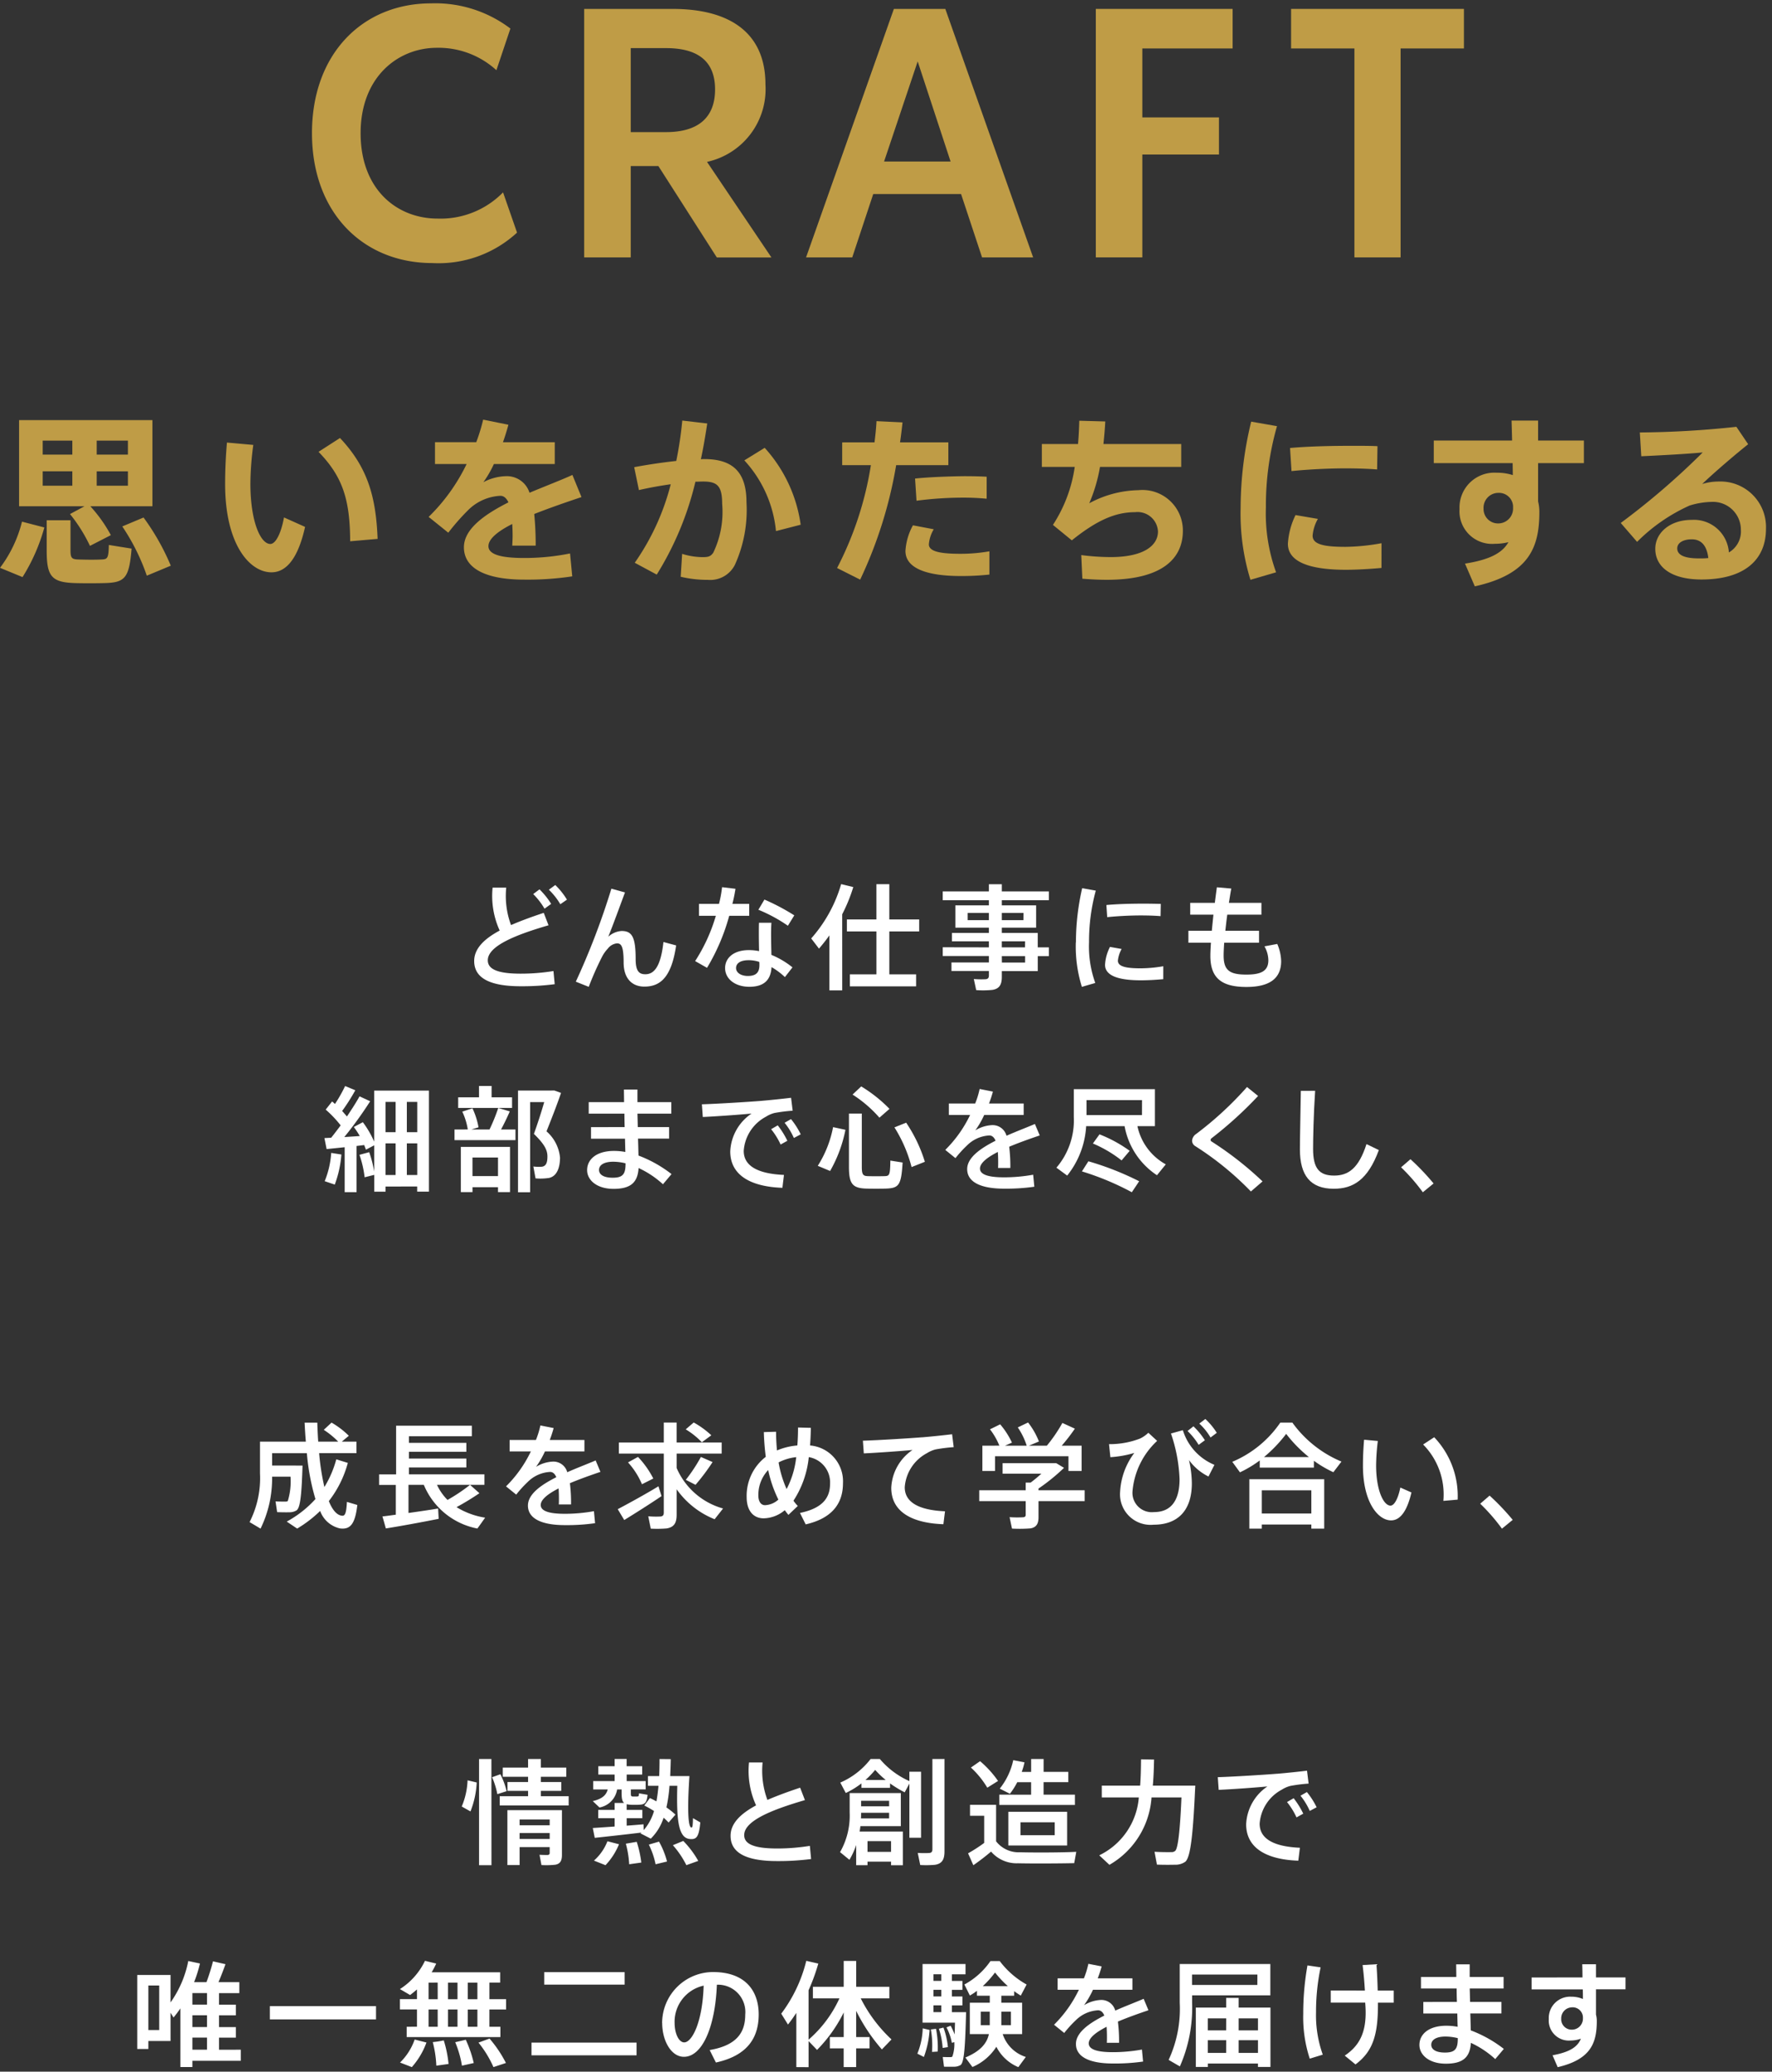 <svg xmlns="http://www.w3.org/2000/svg" xmlns:xlink="http://www.w3.org/1999/xlink" width="142" height="166" viewBox="0 0 142 166">
  <rect x="0" y="0" width="142" height="166" fill="#333333" stroke="none"/>
  <defs>
    <style>
      .cls-1 {
        clip-path: url(#clip-p1.svg);
      }

      .cls-2 {
        fill: #bf9c46;
      }

      .cls-3 {
        fill: #fff;
      }
    </style>
    <clipPath id="clip-p1.svg">
      <rect width="142" height="166"/>
    </clipPath>
  </defs>
  <g id="p1.svg" class="cls-1">
    <g id="CRAFT" transform="translate(0 0.266)">
      <g id="思いをかたちにする">
        <path id="Path_43938" data-name="Path 43938" class="cls-2" d="M15.638,225.7a14.912,14.912,0,0,1-1.747,3.977l-1.805-.743a10.234,10.234,0,0,0,1.762-3.7Zm3.219-1.7H13.614v-6.9H24.3v6.9H19.323a11.471,11.471,0,0,1,1.646,2.316l-1.675.859a12.53,12.53,0,0,0-1.6-2.549Zm-3.35-4.136h2.374v-1.122H15.507Zm0,2.49h2.374V221.2H15.507Zm2.228,2.768v2.417c0,.627.116.714.656.728.5.015,1.3.029,1.807,0,.509-.014.582-.087.61-1.165l1.822.292c-.2,2.417-.539,2.737-2.288,2.766-.626.015-1.558.015-2.141,0-1.966-.043-2.374-.5-2.374-2.607v-2.432Zm4.6-6.38h-2.5v1.122h2.5Zm0,2.461h-2.5v1.15h2.5Zm1.253,3.7a18.8,18.8,0,0,1,2.184,3.86l-1.922.8a16.846,16.846,0,0,0-1.966-3.946Z" transform="translate(-12.085 -183.701)"/>
        <path id="Path_43939" data-name="Path 43939" class="cls-2" d="M31.069,218.981a24.368,24.368,0,0,0-.233,3.087c0,3.059.815,4.85,1.6,4.85.423,0,.86-.844,1.093-2.127l1.689.758c-.553,2.49-1.485,3.64-2.694,3.64-1.733,0-3.713-2.213-3.713-7.077,0-1.005.043-2.112.146-3.321Zm6.947-.554c2.214,2.346,2.884,4.7,3.015,8.084l-2.2.19c-.014-3.365-.612-5.186-2.534-7.167Z" transform="translate(-10.771 -183.596)"/>
        <path id="Path_43940" data-name="Path 43940" class="cls-2" d="M56.181,223.268c-1.093.365-2.49.844-3.787,1.355a25.026,25.026,0,0,1,.116,2.535H50.632c.015-.291.029-.539.029-.786,0-.351-.014-.67-.029-.948-1.122.567-1.908,1.181-1.908,1.777,0,.641.932.947,2.84.947a18.463,18.463,0,0,0,3.7-.363l.176,1.835a23.875,23.875,0,0,1-3.86.262c-3.015,0-4.821-.874-4.821-2.592,0-1.457,1.631-2.622,3.568-3.6-.174-.365-.393-.524-.64-.524a3.922,3.922,0,0,0-2.623,1.18,17.978,17.978,0,0,0-1.557,1.776l-1.574-1.266a15.008,15.008,0,0,0,3.044-4.239H44.442v-1.748h3.306a14.692,14.692,0,0,0,.553-1.806l2.024.408c-.131.48-.276.947-.436,1.4h4.15v1.748H49.161a8.731,8.731,0,0,1-.844,1.457,4.06,4.06,0,0,1,1.791-.482,1.9,1.9,0,0,1,1.908,1.327c1.281-.539,2.549-1.02,3.437-1.428Z" transform="translate(-9.583 -183.703)"/>
        <path id="Path_43941" data-name="Path 43941" class="cls-2" d="M62.579,220.364a30.437,30.437,0,0,0,.481-3.233l2,.233c-.146.961-.306,1.922-.51,2.869a1.706,1.706,0,0,1,.277-.015c2.345,0,3.379,1.107,3.379,3.482a10.635,10.635,0,0,1-.932,4.995,2.21,2.21,0,0,1-2.17,1.2,9.229,9.229,0,0,1-2.171-.248l.116-1.835a5.6,5.6,0,0,0,1.632.262c.451,0,.641-.044.859-.349a7.537,7.537,0,0,0,.715-3.932c0-1.428-.394-1.777-1.529-1.777-.19,0-.394.015-.613.015a24.941,24.941,0,0,1-3.1,7.442l-1.762-.947a19.241,19.241,0,0,0,2.884-6.291c-.845.117-1.719.276-2.55.466l-.379-1.835c1.063-.2,2.272-.38,3.379-.5m9.963,5.111-1.98.51a9.74,9.74,0,0,0-2.535-5.666l1.631-1.005a11.531,11.531,0,0,1,2.884,6.161" transform="translate(-8.385 -183.698)"/>
        <path id="Path_43942" data-name="Path 43942" class="cls-2" d="M77.28,218.875c.072-.582.132-1.15.16-1.7l2.084.1c-.059.524-.116,1.063-.2,1.6h3.873V220.7H79.014a34.957,34.957,0,0,1-2.884,9.175l-1.85-.932a26.975,26.975,0,0,0,2.709-8.243h-2.3v-1.822Zm4.748,6.963a2.733,2.733,0,0,0-.393,1.209c0,.6,1.019.757,2.534.757a13.262,13.262,0,0,0,2.317-.2v1.865a20.86,20.86,0,0,1-2.3.116c-2.593,0-4.428-.567-4.428-2.009a4.879,4.879,0,0,1,.6-2.054Zm4.239-2.447a19.619,19.619,0,0,0-1.981-.087,29.213,29.213,0,0,0-3.641.247l-.116-1.776c1.108-.116,2.665-.175,3.932-.19.685,0,1.311.015,1.807.044Z" transform="translate(-7.2 -183.695)"/>
        <path id="Path_43943" data-name="Path 43943" class="cls-2" d="M92.393,219.009c.058-.642.087-1.267.1-1.865l2.083.058c-.029.613-.087,1.223-.146,1.807h6.233v1.835h-6.51a12.772,12.772,0,0,1-.86,2.913,8.584,8.584,0,0,1,3.932-1.048,3.239,3.239,0,0,1,3.569,3.262c0,2.185-1.617,3.918-6.088,3.918-.612,0-1.252-.028-1.966-.087l-.087-1.893a18.507,18.507,0,0,0,2.36.16c2.607,0,3.787-.9,3.787-2.054a1.639,1.639,0,0,0-1.836-1.544c-1.587,0-3.073.656-5.068,2.257l-1.514-1.237a11.457,11.457,0,0,0,1.747-4.646H89.494v-1.835Z" transform="translate(-6.005 -183.697)"/>
        <path id="Path_43944" data-name="Path 43944" class="cls-2" d="M104.263,224.1a29.326,29.326,0,0,1,.846-6.889l2.068.363a23.231,23.231,0,0,0-.889,6.511,13.868,13.868,0,0,0,.816,5.2l-2.054.6a17.964,17.964,0,0,1-.787-5.768Zm11.288,4.835c-.947.087-2.009.147-2.855.147-2.636,0-4.645-.524-4.645-2.084a6,6,0,0,1,.612-2.3l1.791.306a3.3,3.3,0,0,0-.423,1.34c0,.685.844.9,2.622.9a16.989,16.989,0,0,0,2.9-.291Zm-2.345-9.787c.714,0,1.442,0,2.024.029l-.029,1.865c-.743-.059-1.632-.087-2.535-.087-1.413,0-3.03.087-4.325.218l-.118-1.85c1.442-.132,3.307-.175,4.967-.175Z" transform="translate(-4.845 -183.692)"/>
        <path id="Path_43945" data-name="Path 43945" class="cls-2" d="M124.891,218.733c-.014-.582-.029-1.136-.043-1.6h2.126v1.6h3.67v1.807h-3.67v3.073a3.4,3.4,0,0,1,.1.874c0,2.855-.86,4.967-5.171,5.928l-.786-1.821c2.024-.32,3-.874,3.48-1.718a4.491,4.491,0,0,1-1.093.13,2.612,2.612,0,0,1-2.826-2.782,2.791,2.791,0,0,1,2.971-2.913,4.122,4.122,0,0,1,1.3.19l-.015-.961h-6.32v-1.807Zm-1.18,4.194a1.192,1.192,0,0,0-1.107,1.253,1.156,1.156,0,0,0,1.165,1.194,1.19,1.19,0,0,0,1.2-1.194v-.2a1.13,1.13,0,0,0-1.253-1.049" transform="translate(-3.718 -183.698)"/>
        <path id="Path_43946" data-name="Path 43946" class="cls-2" d="M141.77,217.59l.946,1.4c-1.093.874-2.709,2.257-3.684,3.19a4.489,4.489,0,0,1,1.354-.2,3.647,3.647,0,0,1,3.759,3.788c0,2.475-1.719,4.063-5.171,4.063-2.4,0-3.7-.991-3.7-2.461,0-1.281,1.179-2.316,2.912-2.316a2.808,2.808,0,0,1,2.986,2.607,1.945,1.945,0,0,0,.961-1.821,2.231,2.231,0,0,0-2.316-2.228,6.352,6.352,0,0,0-1.791.291,14.086,14.086,0,0,0-4.21,2.912l-1.31-1.514a59.545,59.545,0,0,0,6.568-5.651c-1.165.115-3.35.233-4.922.305l-.117-1.907a76.144,76.144,0,0,0,7.734-.452m-3.569,9.016c-.714,0-1.166.291-1.166.728,0,.5.51.8,1.748.8a6.337,6.337,0,0,0,.743-.028c-.116-.962-.539-1.5-1.326-1.5" transform="translate(-2.627 -183.662)"/>
      </g>
      <g id="CRAFT-2" data-name="CRAFT" transform="translate(24.173)">
        <path id="Path_43947" data-name="Path 43947" class="cls-2" d="M12.851,196.537c0-6.395,4.094-10.4,9.534-10.4a9.953,9.953,0,0,1,6.367,2.018l-1.122,3.337a6.879,6.879,0,0,0-4.768-1.795c-3.113,0-6.113,2.327-6.113,6.843s2.916,6.842,6.169,6.842a7,7,0,0,0,5.245-2.1l1.122,3.224a9.277,9.277,0,0,1-6.787,2.44c-5.524,0-9.646-4.01-9.646-10.4" transform="translate(-12.024 -186.133)"/>
        <path id="Path_43948" data-name="Path 43948" class="cls-2" d="M39.023,199.139H36.808v7.321h-3.73V186.549h7.095c4.459,0,7.431,1.822,7.431,6.056a5.965,5.965,0,0,1-4.683,6.2l5.161,7.657H43.706Zm-2.215-2.719H39.64c2.524,0,3.926-1.123,3.926-3.421,0-2.328-1.457-3.309-3.926-3.309H36.808Z" transform="translate(-10.437 -186.1)"/>
        <path id="Path_43949" data-name="Path 43949" class="cls-2" d="M61.985,201.383H54.946l-1.683,5.077h-3.7L56.6,186.549h4.122l7.039,19.911H63.667Zm-.841-2.608-2.636-8.02-2.692,8.02Z" transform="translate(-9.142 -186.1)"/>
        <path id="Path_43950" data-name="Path 43950" class="cls-2" d="M74.819,189.717v5.525h6.141v2.972H74.819v8.244H71.09V186.548H82.054v3.169Z" transform="translate(-7.45 -186.1)"/>
        <path id="Path_43951" data-name="Path 43951" class="cls-2" d="M99.451,189.717H94.375v16.742h-3.7V189.717H85.6v-3.169H99.451Z" transform="translate(-6.311 -186.1)"/>
      </g>
      <g id="どんな仕事にも" transform="translate(36.923)">
        <path id="Path_43977" data-name="Path 43977" class="cls-3" d="M19.041,254.863c-2.447.715-4.867,1.613-4.867,2.805,0,.687.715,1.073,2.649,1.073a16.316,16.316,0,0,0,2.613-.211l.1,1.054a20.193,20.193,0,0,1-2.722.165c-2.467,0-3.731-.65-3.731-2.024,0-1,.815-1.78,2.044-2.439a6.67,6.67,0,0,1-.568-3.438H15.65a6.718,6.718,0,0,0,.385,3c.8-.349,1.686-.67,2.622-.981Zm-.724-2.879a6.142,6.142,0,0,1,.934,1.165l-.531.385a5.729,5.729,0,0,0-.908-1.173Zm1.265-.347a5.888,5.888,0,0,1,.935,1.173l-.532.367a5.368,5.368,0,0,0-.918-1.164Z" transform="translate(-12.007 -180.988)"/>
        <path id="Path_43978" data-name="Path 43978" class="cls-3" d="M24.572,252.211c-.439,1.183-.944,2.577-1.337,3.548A1.762,1.762,0,0,1,24.3,255.3c.826,0,1.128.459,1.128,2.247,0,1,.292,1.219.78,1.219.678,0,1.227-.567,1.447-2.584l1.018.275c-.376,2.566-1.275,3.3-2.549,3.3-.981,0-1.66-.65-1.66-1.934s-.182-1.532-.532-1.532a1.067,1.067,0,0,0-.742.431,2.789,2.789,0,0,0-.449.633,24.857,24.857,0,0,0-1.072,2.42l-1.036-.413a58.981,58.981,0,0,0,2.851-7.453Z" transform="translate(-11.413 -180.967)"/>
        <path id="Path_43979" data-name="Path 43979" class="cls-3" d="M31.411,253.136a9.767,9.767,0,0,0,.247-1.338l1.073.128a12.332,12.332,0,0,1-.247,1.21h1.347v.953h-1.6a16.5,16.5,0,0,1-1.779,4.171l-.953-.541a13.734,13.734,0,0,0,1.66-3.629H29.808v-.953Zm4.2,1.512c-.017.257-.027.605-.027.926,0,.54.019,1.145.027,1.649a6.708,6.708,0,0,1,1.688,1l-.606.779a5.636,5.636,0,0,0-1.072-.8c-.055,1.026-.6,1.577-1.777,1.577-1.156,0-1.944-.643-1.944-1.5,0-.788.659-1.439,1.907-1.439a4.044,4.044,0,0,1,.815.082c-.009-.431-.018-.907-.018-1.347,0-.321,0-.678.01-.926Zm-1.814,3c-.66,0-1.018.237-1.018.632,0,.358.376.632.945.632.642,0,.926-.266.926-.87a2.511,2.511,0,0,0-.01-.257,2.753,2.753,0,0,0-.843-.137m3.135-2.76a12.18,12.18,0,0,0-2.365-1.282l.486-.816a17.459,17.459,0,0,1,2.392,1.265Z" transform="translate(-10.717 -180.975)"/>
        <path id="Path_43980" data-name="Path 43980" class="cls-3" d="M40.608,260.084H39.581v-4.408c-.257.366-.541.724-.835,1.063l-.623-.816a11.3,11.3,0,0,0,2.4-4.354l.972.238a12.986,12.986,0,0,1-.889,2.182Zm2.741-1.282v-3.438H40.983V254.4h2.365v-2.823h1.035V254.4h2.393v.962H44.384V258.8h2.145v.963H41.222V258.8Z" transform="translate(-10.04 -180.993)"/>
        <path id="Path_43981" data-name="Path 43981" class="cls-3" d="M51.594,256.638v-.486H48.633v-.67h2.961v-.421H48.907v-1.788h2.687v-.412h-3.7v-.706h3.7v-.577H52.63v.577H56.4v.706H52.63v.412h2.749v1.788H52.63v.421h2.879v1.156H56.4v.7h-.889v1.2H52.63V259c0,.614-.183.953-.753,1.045a7.293,7.293,0,0,1-1.3.018l-.191-.889a6.794,6.794,0,0,0,.944.018c.21-.018.265-.128.265-.312v-.349h-3v-.686h3v-.514h-3.7v-.7Zm-1.7-2.182h1.7v-.578h-1.7Zm4.473-.578H52.63v.578h1.732Zm.128,2.274H52.629v.485h1.862Zm-1.86,1.7h1.862v-.514H52.63Z" transform="translate(-9.272 -180.993)"/>
        <path id="Path_43982" data-name="Path 43982" class="cls-3" d="M57.792,256.211a19.482,19.482,0,0,1,.5-4.336l1.091.192a15.458,15.458,0,0,0-.541,4.134,8.631,8.631,0,0,0,.5,3.265l-1.073.312a10.844,10.844,0,0,1-.486-3.557Zm7,2.951c-.587.056-1.248.092-1.788.092-1.64,0-2.879-.3-2.879-1.246a3.592,3.592,0,0,1,.395-1.43l.935.165a2.417,2.417,0,0,0-.3.934c0,.468.623.616,1.832.616a11.167,11.167,0,0,0,1.807-.166Zm-1.5-6.05c.449,0,.925.01,1.3.019l-.018.98c-.457-.037-1.017-.055-1.576-.055-.9,0-1.907.055-2.7.137l-.065-.971c.88-.084,2.026-.111,3.052-.111Z" transform="translate(-8.495 -180.969)"/>
        <path id="Path_43983" data-name="Path 43983" class="cls-3" d="M68.027,255.29c.037-.413.083-.843.128-1.292H66.295v-.945h1.972c.054-.431.109-.852.164-1.246l1.155.1c-.073.375-.128.76-.192,1.145H72V254H69.264c-.064.449-.109.889-.155,1.292h2.7v.953H69.017c-.027.413-.045.76-.045,1.027,0,1.173.458,1.53,1.824,1.53,1.2,0,1.76-.3,1.76-1.146a2.306,2.306,0,0,0-.312-1.117l1.026-.192a3.7,3.7,0,0,1,.312,1.374c0,1.449-1.007,2.072-2.786,2.072-2.007,0-2.887-.733-2.887-2.494,0-.265.018-.633.046-1.054H66.148v-.953Z" transform="translate(-7.839 -180.975)"/>
      </g>
      <g id="細部まで心を尽くし_" data-name="細部まで心を尽くし、" transform="translate(25.548)">
        <path id="Path_43984" data-name="Path 43984" class="cls-3" d="M17.4,274.625v.413h-.907V273.69l-.77.193a8.343,8.343,0,0,0-.413-1.8l.78-.211a9.236,9.236,0,0,1,.4,1.55v-2.1l-.66.348c-.046-.12-.093-.239-.138-.367-.192.018-.394.045-.614.072v3.7h-.953v-3.6c-.541.055-1.063.11-1.447.147l-.176-.88c.156-.009.34-.018.541-.027.257-.321.513-.66.76-.99a8.969,8.969,0,0,0-1.2-1.265l.513-.65a2.538,2.538,0,0,1,.23.2,11.841,11.841,0,0,0,.815-1.439l.815.34a15.7,15.7,0,0,1-1.054,1.659q.207.233.385.44c.4-.6.76-1.155,1.008-1.613l.853.394a31.457,31.457,0,0,1-2.072,2.869c.422-.027.852-.055,1.237-.082a6.3,6.3,0,0,0-.477-.724l.725-.385a7.768,7.768,0,0,1,.907,1.558v-4.089h4.391v8.095h-.944v-.413Zm-3.539-2.567a8.79,8.79,0,0,1-.531,2.412l-.807-.275a7.169,7.169,0,0,0,.522-2.265Zm4.347-4.216H17.4v2.429h.807Zm0,3.327H17.4v2.53h.807Zm1.732-3.327h-.834v2.429h.834Zm0,3.327h-.834v2.53h.834Z" transform="translate(-12.052 -179.815)"/>
        <path id="Path_43985" data-name="Path 43985" class="cls-3" d="M23.231,270.052a5.292,5.292,0,0,0-.44-1.43l.816-.266a6.142,6.142,0,0,1,.485,1.523l-.568.174h1.448a14.479,14.479,0,0,0,.7-1.724l.925.275c-.182.422-.43.945-.7,1.449h1.155v.853H22.168v-.853Zm.9-2.576v-.908h1.008v.908h1.64v.852H22.461v-.852Zm-.522,7.2v.395h-.935v-3.622h3.941v3.622h-.962v-.395Zm2.044-2.375H23.607v1.485h2.045Zm4.29-5.371h.229l.532.193c-.339.99-.742,2.017-1.164,3.079a3.186,3.186,0,0,1,1.082,2.1c0,.753-.22,1.485-.871,1.632a4.59,4.59,0,0,1-1.09.037l-.175-.952a3.5,3.5,0,0,0,.678.018c.357-.046.449-.358.449-.825,0-.533-.265-1.008-1.082-1.805.322-.9.6-1.77.826-2.55H28.227v7.224h-.971v-8.149h2.686Z" transform="translate(-11.293 -179.815)"/>
        <path id="Path_43986" data-name="Path 43986" class="cls-3" d="M35.028,269.839c-.01-.358-.019-.715-.019-1.073H32.149v-.926h2.832c0-.375-.01-.724-.01-1.007h1.082v1.007h2.714v.926H36.054c.01.358.019.715.027,1.073h2.512v.925H36.1c.018.513.027.98.037,1.357a10.071,10.071,0,0,1,2.649,1.485l-.688.815a7.573,7.573,0,0,0-1.952-1.3c-.072,1.137-.605,1.669-2.007,1.669-1.347,0-2.117-.706-2.117-1.5,0-.88.77-1.54,2.154-1.54a5.081,5.081,0,0,1,.908.083c-.01-.313-.019-.678-.028-1.063H32.333v-.925Zm-.908,2.777c-.752,0-1.145.265-1.145.659,0,.367.366.623,1.09.623.807,0,1.035-.274,1.035-1.118v-.037a4.2,4.2,0,0,0-.98-.127" transform="translate(-10.52 -179.794)"/>
        <path id="Path_43987" data-name="Path 43987" class="cls-3" d="M45.295,267.692c.769-.065,1.724-.166,2.4-.248l.128,1.035a12.5,12.5,0,0,0-1.457.183,2.366,2.366,0,0,0-.687.3A3.359,3.359,0,0,0,43.9,271.7c0,1.12.971,1.825,3.225,1.925L47,274.658c-2.629-.092-4.179-1.064-4.179-2.916a3.862,3.862,0,0,1,1.706-3.033c-.963.092-2.749.219-3.906.275l-.072-1.017c1.255-.038,3.831-.2,4.749-.275m1.329,1.961a6.724,6.724,0,0,1,.771,1.237l-.541.3a5.767,5.767,0,0,0-.761-1.229Zm1.063-.5a6.217,6.217,0,0,1,.779,1.22l-.549.292a5.464,5.464,0,0,0-.744-1.219Z" transform="translate(-9.85 -179.746)"/>
        <path id="Path_43988" data-name="Path 43988" class="cls-3" d="M51.374,270.076a10.858,10.858,0,0,1-1.227,3.3l-.99-.413a8.848,8.848,0,0,0,1.227-3.1Zm1.312-1.3v4.271c0,.633.11.733.5.743.358.01.925.01,1.312,0,.413-.01.458-.082.477-1.247l.98.155c-.11,1.853-.3,2.054-1.384,2.091-.45.009-1.063.009-1.477,0-1.137-.028-1.439-.349-1.439-1.752v-4.262ZM52.64,266.6a11.418,11.418,0,0,1,2.265,1.8l-.807.705a9.993,9.993,0,0,0-2.154-1.852Zm3.6,2.906a11.773,11.773,0,0,1,1.5,3.134l-1.065.423a11.213,11.213,0,0,0-1.374-3.181Z" transform="translate(-9.173 -179.813)"/>
        <path id="Path_43989" data-name="Path 43989" class="cls-3" d="M66.2,270.512c-.724.247-1.622.56-2.447.907a12.757,12.757,0,0,1,.092,1.7H62.86c.01-.165.01-.312.01-.459,0-.312-.01-.587-.027-.824-.825.421-1.431.88-1.431,1.329,0,.468.624.705,1.926.705a13.066,13.066,0,0,0,2.337-.21l.092.963a15.951,15.951,0,0,1-2.42.155c-1.86,0-2.961-.522-2.961-1.567,0-.908,1.035-1.65,2.274-2.274-.12-.293-.294-.422-.5-.422a2.73,2.73,0,0,0-1.787.8,9.045,9.045,0,0,0-.926,1.018l-.816-.661a10,10,0,0,0,1.99-2.8H58.919v-.917h2.109a7.094,7.094,0,0,0,.357-1.164l1.063.21a9.488,9.488,0,0,1-.312.953h2.778v.917H61.751a7.117,7.117,0,0,1-.715,1.237,2.827,2.827,0,0,1,1.348-.421,1.15,1.15,0,0,1,1.154.852c.826-.367,1.66-.678,2.275-.944Z" transform="translate(-8.429 -179.798)"/>
        <path id="Path_43990" data-name="Path 43990" class="cls-3" d="M75.652,272.83l-.706.87a5.984,5.984,0,0,1-2.594-3.932h-3.08a6.969,6.969,0,0,1-1.521,3.96l-.863-.633a5.807,5.807,0,0,0,1.393-4.052v-2.236h6.5v2.961h-1.4a4.573,4.573,0,0,0,2.275,3.062m-6.206-.248a23.313,23.313,0,0,1,4.069,1.6c-.559.843-.577.861-.587.88a21.965,21.965,0,0,0-4-1.669Zm4.3-4.9H69.3v1.2h4.446Zm-3.409,2.742a10.755,10.755,0,0,1,2.419,1.32l-.649.769a9.96,9.96,0,0,0-2.3-1.356Z" transform="translate(-7.78 -179.796)"/>
        <path id="Path_43991" data-name="Path 43991" class="cls-3" d="M82.258,267.36a31.214,31.214,0,0,1-3.722,3.383.186.186,0,0,0-.082.137.147.147,0,0,0,.073.128,26.939,26.939,0,0,1,4.088,3.2l-.934.806a24.28,24.28,0,0,0-4.465-3.639.506.506,0,0,1-.247-.441.719.719,0,0,1,.329-.531,27.409,27.409,0,0,0,4.072-3.759Z" transform="translate(-6.988 -179.809)"/>
        <path id="Path_43992" data-name="Path 43992" class="cls-3" d="M86.2,266.926c-.128,1.961-.165,3.8-.165,4.656,0,1.568.5,2.137,1.686,2.137,1.146,0,1.97-.587,2.594-2.522l.99.477c-.889,2.412-2.079,3.1-3.611,3.1-1.879,0-2.714-1.073-2.714-3.162,0-.872.046-2.723.074-4.684Z" transform="translate(-6.359 -179.787)"/>
        <path id="Path_43993" data-name="Path 43993" class="cls-3" d="M93.25,272.008a19.059,19.059,0,0,1,1.852,1.944l-.862.705a15.111,15.111,0,0,0-1.742-2Z" transform="translate(-5.769 -179.388)"/>
      </g>
      <g id="成長を求めて学び合い_" data-name="成長を求めて学び合い、" transform="translate(19.621)">
        <path id="Path_43994" data-name="Path 43994" class="cls-3" d="M16.149,295.02h.532c-.073,2.236-.165,3.382-.486,3.593a1.1,1.1,0,0,1-.587.148c-.21.009-.687,0-.962-.01l-.128-.862c.248.018.632.018.825.018a.324.324,0,0,0,.155-.045,5.368,5.368,0,0,0,.221-1.953H14.242a9.163,9.163,0,0,1-.925,4.162l-.88-.523a7.756,7.756,0,0,0,.834-3.9V293.1h3.676c-.045-.488-.073-.99-.1-1.523h1.017c.018.533.037,1.045.073,1.523h1.6a6.7,6.7,0,0,0-1.155-.945l.624-.578a6.722,6.722,0,0,1,1.384,1.055l-.56.468H21v.925H18.011a19.334,19.334,0,0,0,.421,2.714,8.4,8.4,0,0,0,.953-2.219l.925.285a8.638,8.638,0,0,1-1.522,3.061c.294.733.661,1.145,1.073,1.172.229.019.33-.22.376-1.109l.834.248c-.183,1.6-.6,1.971-1.385,1.879a2.2,2.2,0,0,1-1.594-1.4,9.862,9.862,0,0,1-1.842,1.412l-.835-.56a8.713,8.713,0,0,0,2.3-1.805,18.287,18.287,0,0,1-.688-3.676H14.242v.99h1.907Z" transform="translate(-12.058 -177.851)"/>
        <path id="Path_43995" data-name="Path 43995" class="cls-3" d="M23.4,298.943v-2.392H22.059v-.843h1.365v-3.9h6.068v.843h-5.04v.531h4.6v.715h-4.6v.541h4.6v.715h-4.6v.55H30.5v.843H26.7a4.252,4.252,0,0,0,.843,1.209,14.112,14.112,0,0,0,1.805-1.209l.752.669a20.812,20.812,0,0,1-1.834,1.118,6.206,6.206,0,0,0,2.292.843c-.23.321-.422.6-.623.87a5.836,5.836,0,0,1-4.29-3.5H24.415v2.254c.844-.119,1.714-.247,2.375-.357l.045.825c-1.228.247-3.135.6-4.234.77-.083-.3-.166-.6-.275-.962.292-.028.659-.083,1.072-.138" transform="translate(-11.302 -177.833)"/>
        <path id="Path_43996" data-name="Path 43996" class="cls-3" d="M39.056,295.508c-.724.247-1.622.56-2.447.908a12.738,12.738,0,0,1,.092,1.7h-.981c.01-.165.01-.312.01-.458,0-.312-.01-.587-.027-.824-.825.421-1.431.879-1.431,1.329,0,.467.624.705,1.926.705a13.168,13.168,0,0,0,2.337-.21l.092.962a15.95,15.95,0,0,1-2.42.155c-1.86,0-2.961-.522-2.961-1.567,0-.908,1.035-1.649,2.274-2.272-.12-.294-.294-.423-.5-.423a2.727,2.727,0,0,0-1.787.8,8.961,8.961,0,0,0-.926,1.018l-.816-.661a10.029,10.029,0,0,0,1.99-2.8H31.778v-.918h2.109a7.059,7.059,0,0,0,.357-1.164l1.063.21a9.4,9.4,0,0,1-.312.953h2.778v.918H34.61a7.206,7.206,0,0,1-.715,1.237,2.829,2.829,0,0,1,1.348-.422,1.151,1.151,0,0,1,1.154.853c.826-.367,1.66-.678,2.275-.945Z" transform="translate(-10.561 -177.835)"/>
        <path id="Path_43997" data-name="Path 43997" class="cls-3" d="M43.053,296.68l.248.787c-.889.606-2.226,1.45-2.989,1.917l-.522-.87c.789-.413,2.292-1.238,3.263-1.833m5.18,1.777-.678.862a6.829,6.829,0,0,1-3.044-2.4v2.027c0,.651-.183,1.008-.8,1.11a9.2,9.2,0,0,1-1.275.017l-.2-.99a7.419,7.419,0,0,0,.971.019c.211-.019.275-.12.275-.321v-4.721h-3.6v-.889h3.6v-1.6h1.027v1.6h3.612v.889H44.511v1.154a5.716,5.716,0,0,0,3.722,3.245m-6.82-4.134a7.417,7.417,0,0,1,1.228,1.733l-.908.457a6.278,6.278,0,0,0-1.118-1.75c.77-.421.779-.43.8-.44m4.464-2.758a7.079,7.079,0,0,1,1.411,1.026l-.76.559a6.128,6.128,0,0,0-1.292-1.035Zm1.512,3.171a17.2,17.2,0,0,1-1.367,1.824l-.779-.4a13.124,13.124,0,0,0,1.21-1.833Z" transform="translate(-9.909 -177.852)"/>
        <path id="Path_43998" data-name="Path 43998" class="cls-3" d="M51.726,292.279c0,.5.027,1.008.072,1.5a5.289,5.289,0,0,1,1.633-.4c.036-.44.055-.917.055-1.439l1.027.027c-.01.5-.029.972-.065,1.412a2.881,2.881,0,0,1,2.639,3.024c0,1.477-.715,2.778-2.988,3.3l-.458-.917c1.934-.4,2.411-1.319,2.411-2.346a2.05,2.05,0,0,0-1.705-2.127,7.787,7.787,0,0,1-1.227,3.492,3.183,3.183,0,0,0,.347.422l-.751.715c-.1-.119-.2-.248-.294-.376a2.694,2.694,0,0,1-1.686.651c-.843,0-1.367-.623-1.367-1.7a3.941,3.941,0,0,1,1.532-3.228,19.009,19.009,0,0,1-.155-1.98Zm-.633,3.071a2.9,2.9,0,0,0-.788,2.035c0,.485.211.779.533.779a1.674,1.674,0,0,0,1.072-.449,9.923,9.923,0,0,1-.816-2.365m1.477,1.522a7.179,7.179,0,0,0,.77-2.557,4.006,4.006,0,0,0-1.413.422,8.722,8.722,0,0,0,.643,2.136" transform="translate(-9.156 -177.822)"/>
        <path id="Path_43999" data-name="Path 43999" class="cls-3" d="M62.755,292.688c.77-.065,1.724-.165,2.4-.247l.128,1.034a12.95,12.95,0,0,0-1.458.184,2.384,2.384,0,0,0-.688.3,3.357,3.357,0,0,0-1.777,2.731c0,1.118.971,1.824,3.226,1.925l-.128,1.035c-2.629-.092-4.179-1.062-4.179-2.914a3.864,3.864,0,0,1,1.705-3.035c-.962.092-2.75.22-3.905.275l-.073-1.017c1.257-.037,3.831-.2,4.749-.275" transform="translate(-8.479 -177.783)"/>
        <path id="Path_44000" data-name="Path 44000" class="cls-3" d="M70.372,297v-.615h.394c.285-.21.587-.466.862-.714H68.52v-.843h4.3l.623.375a15.735,15.735,0,0,1-2.045,1.66V297h3.7v.87H71.4v1.283c0,.523-.164.815-.641.9a11.07,11.07,0,0,1-1.485.017l-.193-.917a8.494,8.494,0,0,0,1.091.009c.155-.009.2-.082.2-.21v-1.082H66.65V297Zm-2.109-3.575a5.553,5.553,0,0,0-.752-1.31l.816-.4a6.44,6.44,0,0,1,.944,1.467l-.56.247h1.742a5.487,5.487,0,0,0-.715-1.466l.825-.395a5.972,5.972,0,0,1,.87,1.522l-.807.339h1.44a12.26,12.26,0,0,0,1.247-1.824l1,.458a15.179,15.179,0,0,1-1.054,1.365h1.594v2.027H73.8v-1.183H67.915v1.183H66.9v-2.027Z" transform="translate(-7.799 -177.852)"/>
        <path id="Path_44001" data-name="Path 44001" class="cls-3" d="M79.444,292.411l.705.65a6.232,6.232,0,0,0-1.971,4.006,1.552,1.552,0,0,0,1.722,1.7c1.283,0,2.045-.824,2.045-2.639a12.682,12.682,0,0,0-.688-3.658l.953-.265a4.409,4.409,0,0,0,2.53,2.777l-.477.935A4.259,4.259,0,0,1,82.7,294.6a8.468,8.468,0,0,1,.23,1.869c0,2.082-1.045,3.31-3.062,3.31a2.45,2.45,0,0,1-2.686-2.65,5.661,5.661,0,0,1,1.137-3.1,8.794,8.794,0,0,1-1.917.34l-.109-1.045a6.775,6.775,0,0,0,2.466-.44,2.474,2.474,0,0,0,.688-.476m3.611-.513a6.016,6.016,0,0,1,.917,1.117l-.5.367a5.538,5.538,0,0,0-.889-1.109Zm.953-.587a5.361,5.361,0,0,1,.917,1.109l-.5.375a4.857,4.857,0,0,0-.9-1.117Z" transform="translate(-7.042 -177.872)"/>
        <path id="Path_44002" data-name="Path 44002" class="cls-3" d="M91.988,295.185H87.652v-.577a9.132,9.132,0,0,1-1.587.953l-.614-.843a8.779,8.779,0,0,0,3.849-3.144h.963A9.237,9.237,0,0,0,94.2,294.7l-.65.852a9.257,9.257,0,0,1-1.559-.917Zm-4.171,4.557v.33h-1v-3.96h6v3.96H91.786v-.33ZM91.786,297H87.817v1.86h3.969Zm-.193-2.659a11.016,11.016,0,0,1-1.824-1.861,11.224,11.224,0,0,1-1.779,1.861Z" transform="translate(-6.322 -177.851)"/>
        <path id="Path_44003" data-name="Path 44003" class="cls-3" d="M96.351,292.964a17.121,17.121,0,0,0-.137,1.952c0,2.007.6,3.227,1.154,3.227.312,0,.614-.587.788-1.448l.89.394c-.349,1.495-.9,2.237-1.632,2.237-1.045,0-2.255-1.457-2.255-4.382,0-.622.027-1.329.092-2.081Zm4.519-.3a6.835,6.835,0,0,1,1.879,5l-1.145.1a5.7,5.7,0,0,0-1.622-4.519Z" transform="translate(-5.56 -177.766)"/>
        <path id="Path_44004" data-name="Path 44004" class="cls-3" d="M104.624,297a18.941,18.941,0,0,1,1.852,1.944l-.862.705a14.974,14.974,0,0,0-1.742-2Z" transform="translate(-4.876 -177.425)"/>
      </g>
      <g id="情熱と想像力で" transform="translate(36.218)">
        <path id="Path_44005" data-name="Path 44005" class="cls-3" d="M14.011,318.45a7.185,7.185,0,0,1-.5,2.319l-.7-.394a6,6,0,0,0,.468-2.1Zm1.182,6.628H14.2V316.57h.989Zm.715-7.288a6.065,6.065,0,0,1,.5,1.357l-.743.238a6.326,6.326,0,0,0-.421-1.357Zm2.22,1.76v-.43H16.477v-.706h1.651v-.422H16.1v-.733h2.027v-.688h1.026v.688h2.035v.733H19.154v.422h1.632v.706H19.154v.43h2.227v.743H15.854v-.743Zm-.679,4.079v1.439h-.98v-4.4h4.372v3.584c0,.458-.128.715-.532.788a6.788,6.788,0,0,1-1.109.027l-.156-.824c.22.017.56.017.66.017.12-.017.155-.072.155-.174v-.458Zm2.411-2.217H17.449v.467h2.411Zm0,1.089H17.449v.477h2.411Z" transform="translate(-12.028 -175.888)"/>
        <path id="Path_44006" data-name="Path 44006" class="cls-3" d="M24.3,321.979v-.669H22.984v-.661H24.3v-.559h.76c-.155-.128-.2-.367-.2-.8v-.284H24.5a1.75,1.75,0,0,1-1.413,1.448l-.54-.513c.76-.174,1.082-.485,1.2-.935H22.581v-.669H24.3v-.523H22.992v-.669H24.3v-.578h.963v.578h1.246v.669H25.266v.523h1.521v.669H25.6v.284c0,.238.018.275.156.285h.339c.129-.01.147-.027.156-.257l.688.119c-.074.678-.211.79-.78.8h-.5a1.925,1.925,0,0,1-.394-.046v.458h1.255v.661H25.266v.6c.485-.037.962-.073,1.347-.11l.018.467a4.11,4.11,0,0,0,.825-1.53,7,7,0,0,0-.78-.44l.449-.6c.184.083.358.175.524.266.072-.395.127-.815.164-1.247h-.842v-.779h.9c.018-.441.028-.9.028-1.367l.9.01c-.009.467-.027.916-.045,1.357h1.54c-.183,2.759-.1,4.1.156,4.124.073.01.119-.082.128-.751.183.1.357.21.587.339-.111,1.164-.3,1.384-.844,1.329-.916-.083-1.072-1.522-1-4.262h-.624a12.119,12.119,0,0,1-.247,1.733,6.022,6.022,0,0,1,.724.577l-.55.633a5.581,5.581,0,0,0-.4-.386,4.14,4.14,0,0,1-1.027,1.678l-.825-.423c.028-.027.055-.045.074-.064-1.137.138-2.787.321-3.74.422l-.156-.788c.449-.027,1.082-.072,1.76-.119m.34,1.42a5.417,5.417,0,0,1-1.082,1.678l-.926-.367a4.034,4.034,0,0,0,1.082-1.55Zm1.42-.193a8.841,8.841,0,0,1,.367,1.66l-.972.137a7.917,7.917,0,0,0-.266-1.649Zm1.787-.017a6.63,6.63,0,0,1,.642,1.594l-.917.22a6.573,6.573,0,0,0-.541-1.577Zm1.944-.055a7.52,7.52,0,0,1,1.2,1.6l-.953.34a7.394,7.394,0,0,0-1.081-1.6Z" transform="translate(-11.264 -175.888)"/>
        <path id="Path_44007" data-name="Path 44007" class="cls-3" d="M38.744,319.842c-2.447.715-4.867,1.612-4.867,2.805,0,.687.715,1.072,2.649,1.072a16.316,16.316,0,0,0,2.613-.211l.1,1.055a20.367,20.367,0,0,1-2.722.164c-2.467,0-3.731-.649-3.731-2.025,0-1,.815-1.777,2.044-2.437a6.668,6.668,0,0,1-.568-3.438h1.09a6.7,6.7,0,0,0,.386,3c.8-.347,1.686-.669,2.622-.98Z" transform="translate(-10.459 -175.868)"/>
        <path id="Path_44008" data-name="Path 44008" class="cls-3" d="M43.12,324.793v.285h-.908v-1.614a6.2,6.2,0,0,1-.54,1.182c-.284-.23-.513-.422-.752-.614a5.9,5.9,0,0,0,.77-3.19V319.3h4.1v2.649H42.552c-.018.138-.037.285-.065.431h3.465v2.7h-.945v-.285Zm1.805-5.913H42.634v-.357a6.658,6.658,0,0,1-1.255.769l-.44-.834a6.129,6.129,0,0,0,2.43-1.889h.741a6.6,6.6,0,0,0,2.366,1.77v-.753h.935v5.29h-.935V318.54l-.376.7a9.122,9.122,0,0,1-1.173-.715Zm-2.319,2c0,.156,0,.3-.01.449h2.255v-.449Zm2.246-.962H42.607v.44h2.246Zm-.275-1.669a7.569,7.569,0,0,1-.842-.807,7.547,7.547,0,0,1-.78.807Zm.43,4.9H43.12v.862h1.887Zm4.282-6.582v7.406c0,.623-.175.981-.761,1.073a8.032,8.032,0,0,1-1.182.018l-.2-.971a7.8,7.8,0,0,0,.917.008c.2-.017.257-.119.257-.3V316.57Z" transform="translate(-9.82 -175.888)"/>
        <path id="Path_44009" data-name="Path 44009" class="cls-3" d="M54.584,324.042c1,.028,3.364.028,4.519-.036l-.165.907c-1.127.027-3.409.037-4.51.01a2.694,2.694,0,0,1-2.154-.936,17.371,17.371,0,0,1-1.42,1.092l-.422-.953a12.061,12.061,0,0,0,1.292-.834v-2.173H50.588v-.879h2.089v2.924a2.287,2.287,0,0,0,1.907.879m-3.19-7.3a8.172,8.172,0,0,1,1.44,1.585l-.862.54a7.173,7.173,0,0,0-1.312-1.614Zm4.089,2.686v-1h-1.11a5.846,5.846,0,0,1-.587.926l-.815-.412a5.543,5.543,0,0,0,1.082-2.282l.9.174a5.358,5.358,0,0,1-.221.77h.753v-1.035h1V317.6h1.979v.824H56.483v1h2.511v.825H52.934v-.825Zm2.887,4.069H53.659v-2.7H58.37Zm-3.739-.824h2.741v-1.036H54.631Z" transform="translate(-9.073 -175.888)"/>
        <path id="Path_44010" data-name="Path 44010" class="cls-3" d="M67.35,318.7h.523c-.165,3.63-.348,5.73-.8,6.1a1.367,1.367,0,0,1-.842.238c-.331.01-1.017.01-1.43-.009L64.609,324c.4.027,1.055.036,1.338.027a.434.434,0,0,0,.32-.1c.22-.2.385-1.6.5-4.281h-2.4a6.746,6.746,0,0,1-3.373,5.4l-.815-.762a5.639,5.639,0,0,0,3.171-4.638H60.383V318.7h3.072c.054-.687.064-1.4.072-2.107l1.045.018c-.018.7-.036,1.392-.1,2.089H67.35Z" transform="translate(-8.308 -175.886)"/>
        <path id="Path_44011" data-name="Path 44011" class="cls-3" d="M73.736,317.685c.77-.065,1.724-.166,2.4-.248l.128,1.035a12.7,12.7,0,0,0-1.458.184,2.363,2.363,0,0,0-.687.3,3.357,3.357,0,0,0-1.779,2.732c0,1.118.972,1.824,3.226,1.925l-.128,1.035c-2.629-.092-4.179-1.063-4.179-2.915a3.862,3.862,0,0,1,1.705-3.034c-.962.092-2.749.22-3.905.275l-.073-1.017c1.257-.038,3.832-.2,4.749-.275m1.33,1.961a6.781,6.781,0,0,1,.77,1.237l-.541.3a5.715,5.715,0,0,0-.761-1.23Zm1.062-.494a6.3,6.3,0,0,1,.78,1.219l-.55.293a5.469,5.469,0,0,0-.743-1.22Z" transform="translate(-7.616 -175.82)"/>
      </g>
      <g id="唯一無二の体験を届けます" transform="translate(10.024)">
        <path id="Path_44012" data-name="Path 44012" class="cls-3" d="M21.285,338.684v.889H17.407v.5h-.961v-4.7c-.175.257-.358.5-.551.734l-.238-.386v2.265H13.879v.642h-.89v-5.931h2.667v2.2a8.58,8.58,0,0,0,1.422-3.32l.935.2a10.74,10.74,0,0,1-.468,1.494h.99a15.857,15.857,0,0,0,.523-1.669l1,.23c-.147.421-.348.935-.559,1.439h1.669v.88H19.543v.925h1.348v.853H19.543v.944h1.348v.843H19.543v.972Zm-6.536-5.142h-.87v3.567h.87Zm3.831.605H17.407v.925H18.58Zm0,1.779H17.407v.945H18.58Zm0,1.787H17.407v.972H18.58Z" transform="translate(-12.014 -174.71)"/>
        <rect id="Rectangle_30507" data-name="Rectangle 30507" class="cls-3" width="8.508" height="1.063" transform="translate(11.6 160.482)"/>
        <path id="Path_44013" data-name="Path 44013" class="cls-3" d="M33.871,336.843v-1.385H32.506v-.825h1.365v-.779c-.174.155-.357.3-.549.45l-.816-.478a5.488,5.488,0,0,0,2.007-2.264l.9.22a6.949,6.949,0,0,1-.367.7h5.491v.825h-.862v1.329h1.338v.825H39.674v1.385h.881v.825H33.047v-.825Zm.76,1.265a6.107,6.107,0,0,1-1.172,1.971l-.944-.367a4.81,4.81,0,0,0,1.172-1.843Zm.9-4.8H34.8v1.329h.733Zm0,2.154H34.8v1.385h.733Zm.488,2.475a9.442,9.442,0,0,1,.384,1.889l-.98.138a9.11,9.11,0,0,0-.285-1.889,7.193,7.193,0,0,0,.881-.138m1.1-4.629h-.76v1.329h.76Zm0,2.154h-.76v1.385h.76Zm.66,2.42a9.425,9.425,0,0,1,.642,1.869l-.945.212a8.328,8.328,0,0,0-.54-1.88c.807-.183.825-.192.843-.2m.935-4.574h-.77v1.329h.77Zm0,2.154h-.77v1.385h.77Zm.972,2.329A9.845,9.845,0,0,1,41,339.747l-1,.331a8.578,8.578,0,0,0-1.2-1.962Z" transform="translate(-10.481 -174.71)"/>
        <path id="Path_44014" data-name="Path 44014" class="cls-3" d="M50.7,339.067H42.28V338.05H50.7Zm-.955-5.665H43.3v-1h6.444Z" transform="translate(-9.713 -174.644)"/>
        <path id="Path_44015" data-name="Path 44015" class="cls-3" d="M51.987,336.484a4.092,4.092,0,0,1,4.072-4.088c2.639,0,3.666,1.557,3.666,3.391,0,1.76-.788,3.281-3.429,3.859l-.5-1c2.246-.384,2.851-1.475,2.851-2.841a2.188,2.188,0,0,0-2.272-2.392c-.138,3.436-1.193,5.775-2.641,5.775-1.034,0-1.742-1.31-1.742-2.7Zm1-.018c0,.879.348,1.567.77,1.567.623,0,1.467-1.613,1.558-4.547a2.966,2.966,0,0,0-2.329,2.98" transform="translate(-8.951 -174.645)"/>
        <path id="Path_44016" data-name="Path 44016" class="cls-3" d="M62.046,340.078v-4.344c-.21.32-.43.632-.669.934l-.54-.871a11.671,11.671,0,0,0,2.007-4.234l.962.22a15.421,15.421,0,0,1-.779,2.136v3.96a9.7,9.7,0,0,0,2.474-3.309H63.374v-.926h2.469v-2.072h1v2.072H69.5v.926H67.207a11.639,11.639,0,0,0,2.466,3.291l-.771.8a14.366,14.366,0,0,1-2.061-3.09v2.1h1.071v.906H66.84v1.5h-1v-1.5H64.732v-.906h1.111V335.7a11.486,11.486,0,0,1-2.137,3l-.678-.706v2.09Z" transform="translate(-8.256 -174.71)"/>
        <path id="Path_44017" data-name="Path 44017" class="cls-3" d="M71.932,337.1a7.659,7.659,0,0,1-.459,2.164l-.522-.265a5.836,5.836,0,0,0,.43-2.027Zm1.686-.339a5.215,5.215,0,0,1,.32.7c.01-.284.019-.6.029-.945h-2.6v-4.7H74.81v.825H73.72v.532h.842v.714H73.72v.532h.842v.715H73.72v.541h1.137c-.074,2.6-.138,4.006-.44,4.234a1,1,0,0,1-.55.138c-.166.01-.56,0-.78,0l-.1-.78c.183.01.478.01.615.01a.2.2,0,0,0,.155-.046,3.061,3.061,0,0,0,.156-1.154l-.2.055a4.166,4.166,0,0,0-.43-1.238Zm-1.173.247a7.618,7.618,0,0,1,.137,1.825l-.457.027a7.257,7.257,0,0,0-.092-1.8Zm.422-4.371h-.623v.532h.623Zm0,1.246h-.623v.532h.623Zm0,1.247h-.623v.541h.623Zm.175,1.78a6.3,6.3,0,0,1,.357,1.567l-.421.064a6.293,6.293,0,0,0-.3-1.539Zm6.6,2.354-.6.816a3.476,3.476,0,0,1-1.76-1.632,4.245,4.245,0,0,1-1.917,1.622l-.567-.76c1.209-.513,1.724-1.128,1.887-1.879h-1.53v-2.512h1.6v-.56H75.727v-.394a4.438,4.438,0,0,1-.568.376l-.44-.881a6.019,6.019,0,0,0,2.09-1.879h.743a6.891,6.891,0,0,0,2.154,1.879l-.468.89c-.174-.11-.358-.229-.532-.357v.366H77.679v.56h1.669v2.512H77.79a2.853,2.853,0,0,0,1.851,1.832m-3.611-2.548h.724v-1.082H76.03Zm2.171-3.126a8.653,8.653,0,0,1-1.026-1.092,7.778,7.778,0,0,1-.981,1.092Zm.248,2.044h-.77v1.082h.77Z" transform="translate(-7.462 -174.709)"/>
        <path id="Path_44018" data-name="Path 44018" class="cls-3" d="M88.671,335.506c-.724.247-1.622.56-2.447.908a12.737,12.737,0,0,1,.092,1.7h-.981c.01-.165.01-.312.01-.458,0-.312-.01-.587-.027-.824-.825.421-1.431.879-1.431,1.329,0,.467.624.705,1.926.705a13.162,13.162,0,0,0,2.337-.21l.092.962a15.943,15.943,0,0,1-2.42.155c-1.86,0-2.961-.522-2.961-1.567,0-.908,1.035-1.649,2.274-2.273-.12-.294-.294-.423-.5-.423a2.727,2.727,0,0,0-1.787.8,8.96,8.96,0,0,0-.926,1.018l-.816-.661a10.028,10.028,0,0,0,1.99-2.8H81.393v-.918H83.5a7.061,7.061,0,0,0,.357-1.164l1.063.21a9.4,9.4,0,0,1-.312.953h2.778v.918H84.225a7.2,7.2,0,0,1-.715,1.237,2.829,2.829,0,0,1,1.348-.422,1.152,1.152,0,0,1,1.154.853c.826-.367,1.66-.678,2.275-.945Z" transform="translate(-6.664 -174.694)"/>
        <path id="Path_44019" data-name="Path 44019" class="cls-3" d="M91.5,331.8h6.27v2.512H91.5v.587a11.617,11.617,0,0,1-.98,5.106l-.9-.522a9.728,9.728,0,0,0,.889-4.584v-3.1h.99Zm5.233.843H91.495v.834h5.234Zm-3.968,7.131v.275H91.8v-4.757h2.43v-.779h1v.779h2.549v4.757h-1v-.275Zm1.467-3.621H92.761v.963h1.467Zm0,1.752H92.761v1.017h1.467Zm2.548-1.752h-1.55v.963h1.55Zm0,1.752h-1.55v1.017h1.55Z" transform="translate(-5.995 -174.692)"/>
        <path id="Path_44020" data-name="Path 44020" class="cls-3" d="M101.014,332.065a17.281,17.281,0,0,0-.367,3.621,9.336,9.336,0,0,0,.541,3.374l-1.045.321a10.688,10.688,0,0,1-.522-3.594,21.955,21.955,0,0,1,.339-3.877Zm3.548,1.86c-.037-.632-.092-1.32-.184-2.044l1.11-.064c.055.76.083,1.466.1,2.107h1.285v.972h-1.265v.147c0,2.357-.367,3.74-1.8,4.8l-.862-.706c1.32-.879,1.805-2.1,1.649-4.124l-.009-.12h-2.759v-.972Z" transform="translate(-5.21 -174.69)"/>
        <path id="Path_44021" data-name="Path 44021" class="cls-3" d="M111.256,334.833c-.01-.357-.019-.715-.019-1.072h-2.859v-.927h2.832c0-.375-.01-.725-.01-1.008h1.082v1.008H115v.927h-2.714c.01.357.019.715.027,1.072h2.512v.925h-2.493c.018.513.027.98.037,1.357a10.1,10.1,0,0,1,2.649,1.485l-.688.816a7.546,7.546,0,0,0-1.952-1.3c-.072,1.136-.605,1.668-2.007,1.668-1.347,0-2.117-.706-2.117-1.5,0-.879.77-1.54,2.154-1.54a4.986,4.986,0,0,1,.908.084c-.01-.313-.019-.678-.028-1.065h-2.722v-.925Zm-.908,2.777c-.752,0-1.145.265-1.145.66,0,.367.366.623,1.09.623.807,0,1.035-.275,1.035-1.118v-.037a4.2,4.2,0,0,0-.98-.128" transform="translate(-4.532 -174.69)"/>
        <path id="Path_44022" data-name="Path 44022" class="cls-3" d="M120.665,332.872c0-.385-.008-.752-.017-1.054h1.1v1.054h2.366v.953h-2.366v2.026a1.9,1.9,0,0,1,.065.513c0,1.788-.5,3.08-3.134,3.7l-.413-.953c1.4-.258,2.007-.678,2.274-1.33a2.508,2.508,0,0,1-.843.147,1.609,1.609,0,0,1-1.732-1.723,1.71,1.71,0,0,1,1.8-1.787,2.313,2.313,0,0,1,.935.183c0-.247,0-.513-.01-.77h-4.1v-.953Zm-.879,2.4a.878.878,0,0,0-.825.907.839.839,0,0,0,.87.88.886.886,0,0,0,.871-.889v-.119a.825.825,0,0,0-.917-.78" transform="translate(-3.877 -174.69)"/>
      </g>
    </g>
  </g>
</svg>
